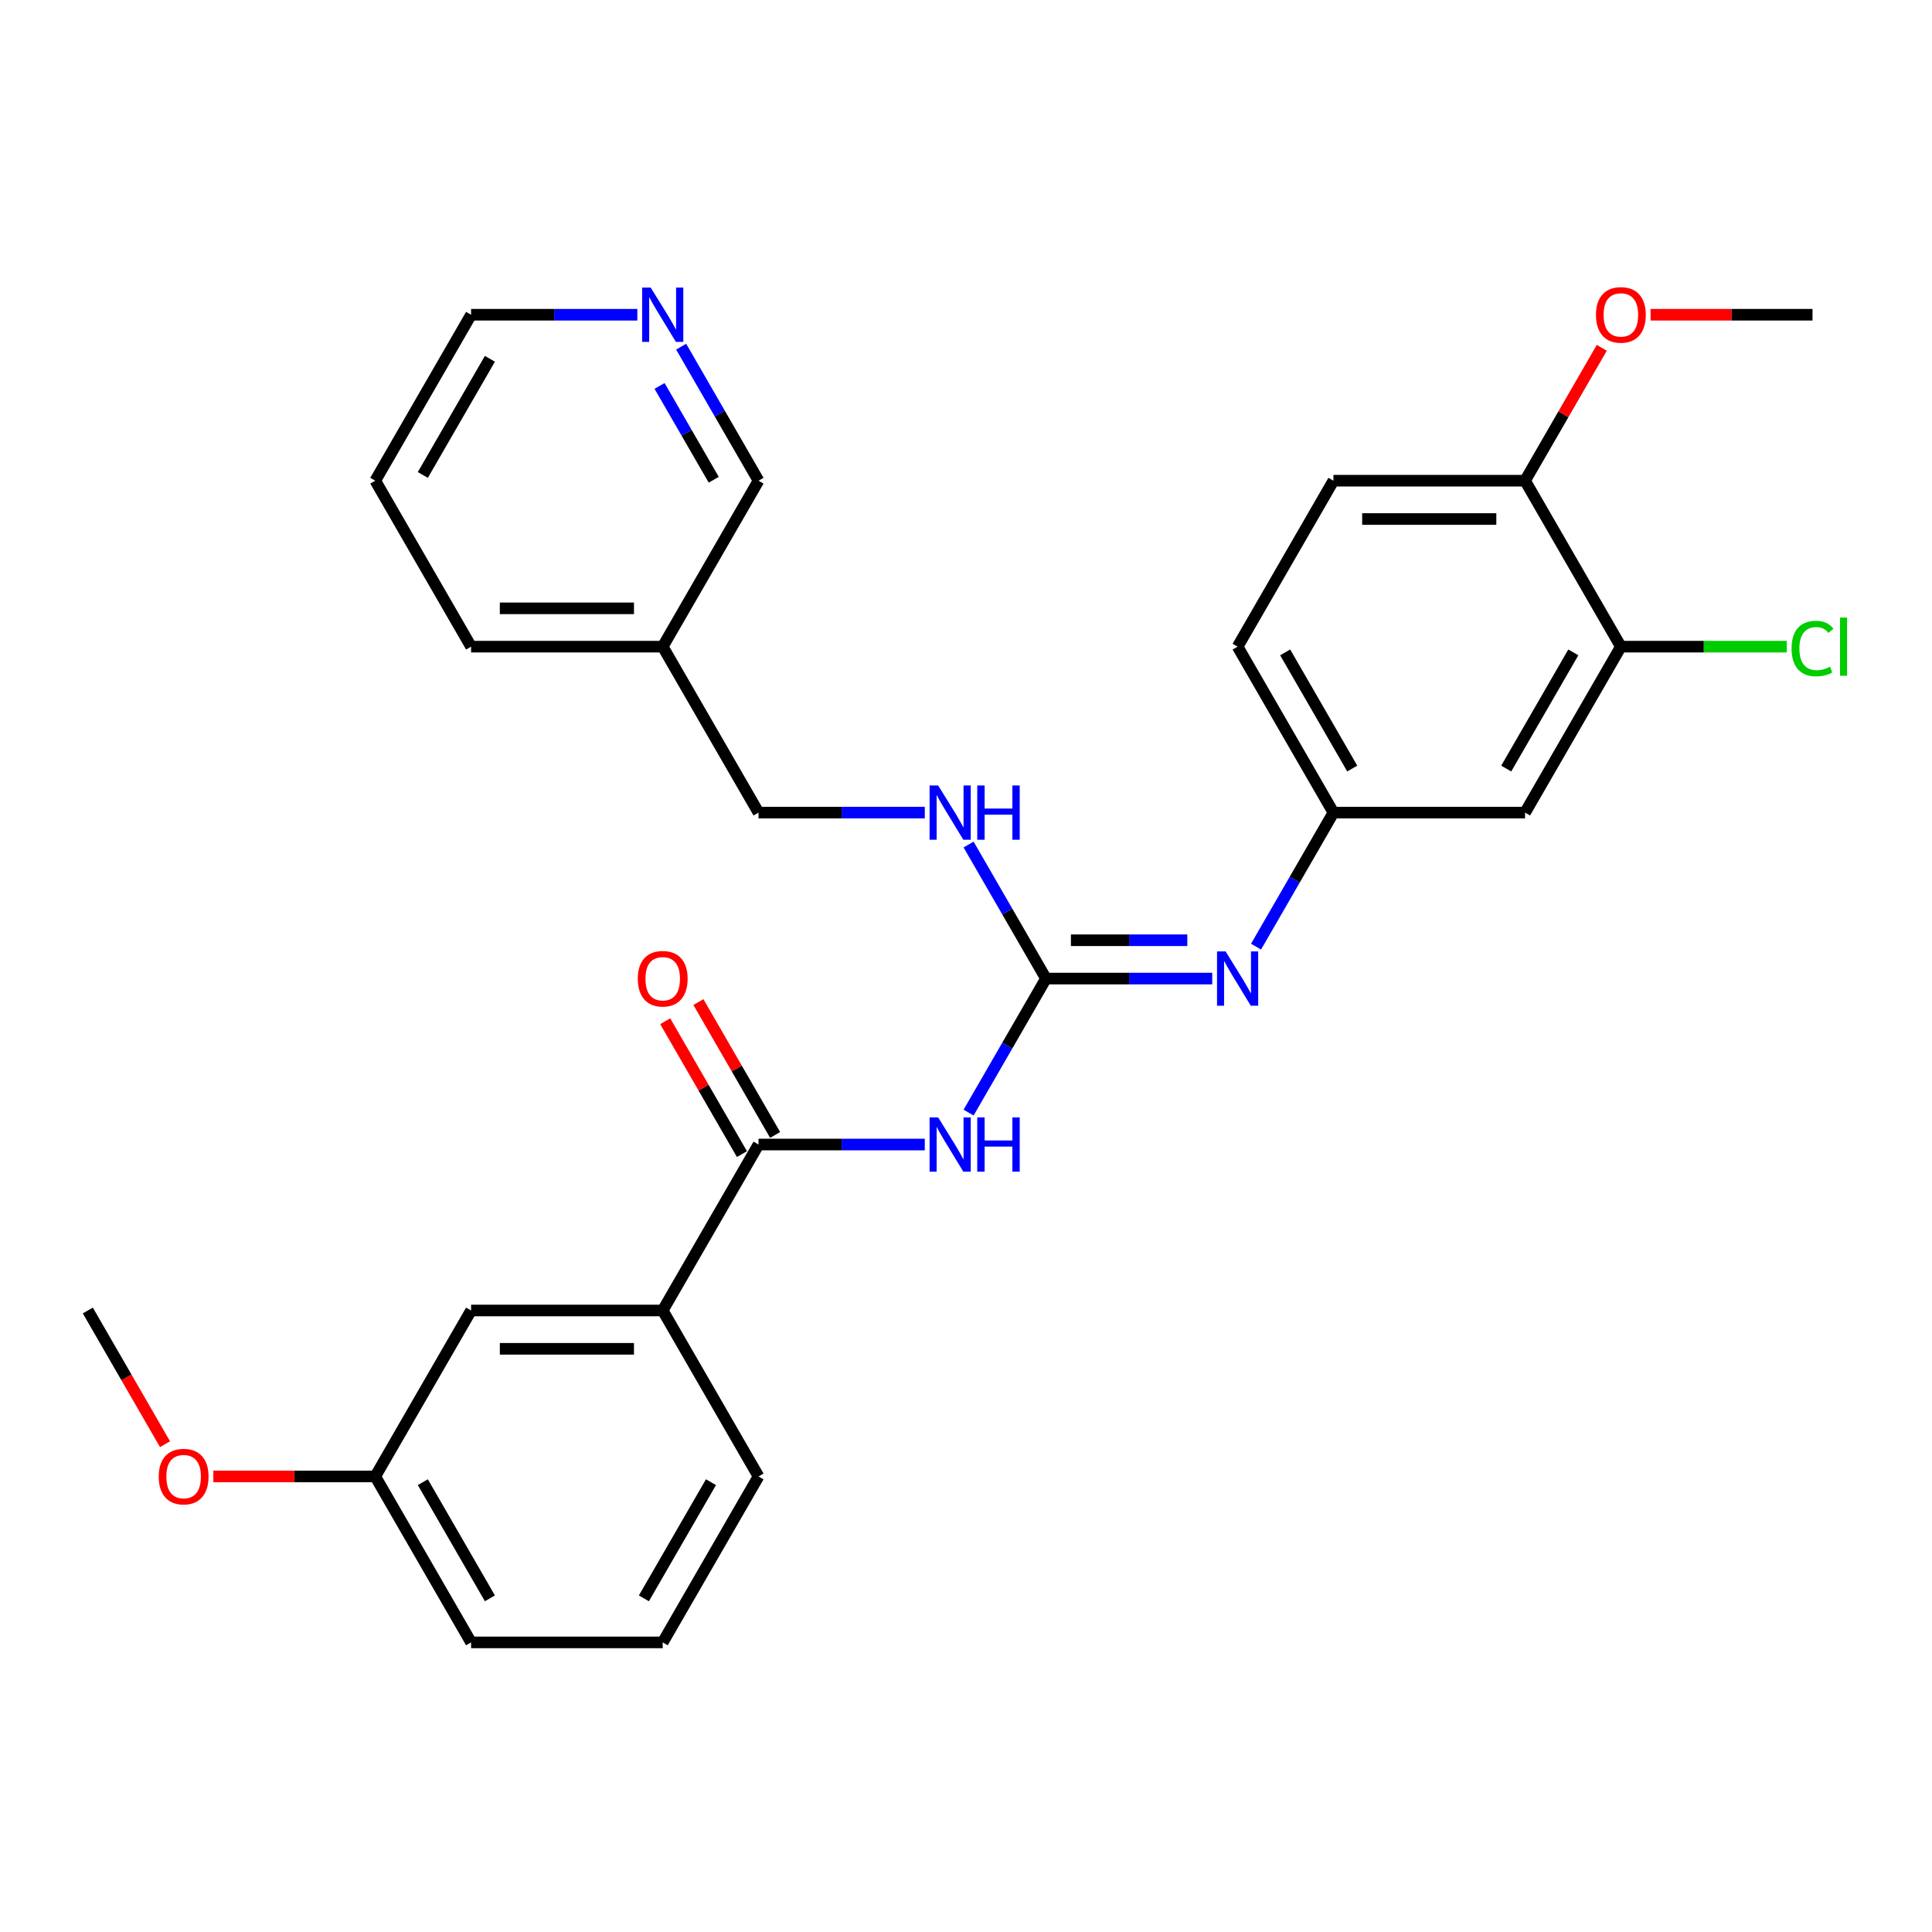 <?xml version='1.0' encoding='iso-8859-1'?>
<svg version='1.1' baseProfile='full'
              xmlns='http://www.w3.org/2000/svg'
                      xmlns:rdkit='http://www.rdkit.org/xml'
                      xmlns:xlink='http://www.w3.org/1999/xlink'
                  xml:space='preserve'
width='1000px' height='1000px' viewBox='0 0 1000 1000'>
<!-- END OF HEADER -->
<rect style='opacity:1.0;fill:#FFFFFF;stroke:none' width='1000' height='1000' x='0' y='0'> </rect>
<path class='bond-0' d='M 501.343,575.882 L 521.37,541.194' style='fill:none;fill-rule:evenodd;stroke:#0000FF;stroke-width:6px;stroke-linecap:butt;stroke-linejoin:miter;stroke-opacity:1' />
<path class='bond-0' d='M 521.37,541.194 L 541.397,506.507' style='fill:none;fill-rule:evenodd;stroke:#000000;stroke-width:6px;stroke-linecap:butt;stroke-linejoin:miter;stroke-opacity:1' />
<path class='bond-1' d='M 478.67,592.407 L 435.642,592.407' style='fill:none;fill-rule:evenodd;stroke:#0000FF;stroke-width:6px;stroke-linecap:butt;stroke-linejoin:miter;stroke-opacity:1' />
<path class='bond-1' d='M 435.642,592.407 L 392.614,592.407' style='fill:none;fill-rule:evenodd;stroke:#000000;stroke-width:6px;stroke-linecap:butt;stroke-linejoin:miter;stroke-opacity:1' />
<path class='bond-2' d='M 541.397,506.507 L 584.425,506.507' style='fill:none;fill-rule:evenodd;stroke:#000000;stroke-width:6px;stroke-linecap:butt;stroke-linejoin:miter;stroke-opacity:1' />
<path class='bond-2' d='M 584.425,506.507 L 627.453,506.507' style='fill:none;fill-rule:evenodd;stroke:#0000FF;stroke-width:6px;stroke-linecap:butt;stroke-linejoin:miter;stroke-opacity:1' />
<path class='bond-2' d='M 554.305,486.669 L 584.425,486.669' style='fill:none;fill-rule:evenodd;stroke:#000000;stroke-width:6px;stroke-linecap:butt;stroke-linejoin:miter;stroke-opacity:1' />
<path class='bond-2' d='M 584.425,486.669 L 614.544,486.669' style='fill:none;fill-rule:evenodd;stroke:#0000FF;stroke-width:6px;stroke-linecap:butt;stroke-linejoin:miter;stroke-opacity:1' />
<path class='bond-6' d='M 541.397,506.507 L 521.37,471.82' style='fill:none;fill-rule:evenodd;stroke:#000000;stroke-width:6px;stroke-linecap:butt;stroke-linejoin:miter;stroke-opacity:1' />
<path class='bond-6' d='M 521.37,471.82 L 501.343,437.132' style='fill:none;fill-rule:evenodd;stroke:#0000FF;stroke-width:6px;stroke-linecap:butt;stroke-linejoin:miter;stroke-opacity:1' />
<path class='bond-3' d='M 392.614,592.407 L 343.02,678.306' style='fill:none;fill-rule:evenodd;stroke:#000000;stroke-width:6px;stroke-linecap:butt;stroke-linejoin:miter;stroke-opacity:1' />
<path class='bond-8' d='M 401.204,587.447 L 381.349,553.057' style='fill:none;fill-rule:evenodd;stroke:#000000;stroke-width:6px;stroke-linecap:butt;stroke-linejoin:miter;stroke-opacity:1' />
<path class='bond-8' d='M 381.349,553.057 L 361.494,518.668' style='fill:none;fill-rule:evenodd;stroke:#FF0000;stroke-width:6px;stroke-linecap:butt;stroke-linejoin:miter;stroke-opacity:1' />
<path class='bond-8' d='M 384.024,597.366 L 364.169,562.976' style='fill:none;fill-rule:evenodd;stroke:#000000;stroke-width:6px;stroke-linecap:butt;stroke-linejoin:miter;stroke-opacity:1' />
<path class='bond-8' d='M 364.169,562.976 L 344.314,528.586' style='fill:none;fill-rule:evenodd;stroke:#FF0000;stroke-width:6px;stroke-linecap:butt;stroke-linejoin:miter;stroke-opacity:1' />
<path class='bond-7' d='M 650.126,489.982 L 670.153,455.295' style='fill:none;fill-rule:evenodd;stroke:#0000FF;stroke-width:6px;stroke-linecap:butt;stroke-linejoin:miter;stroke-opacity:1' />
<path class='bond-7' d='M 670.153,455.295 L 690.18,420.607' style='fill:none;fill-rule:evenodd;stroke:#000000;stroke-width:6px;stroke-linecap:butt;stroke-linejoin:miter;stroke-opacity:1' />
<path class='bond-10' d='M 343.02,678.306 L 243.831,678.306' style='fill:none;fill-rule:evenodd;stroke:#000000;stroke-width:6px;stroke-linecap:butt;stroke-linejoin:miter;stroke-opacity:1' />
<path class='bond-10' d='M 328.142,698.144 L 258.71,698.144' style='fill:none;fill-rule:evenodd;stroke:#000000;stroke-width:6px;stroke-linecap:butt;stroke-linejoin:miter;stroke-opacity:1' />
<path class='bond-21' d='M 343.02,678.306 L 392.614,764.206' style='fill:none;fill-rule:evenodd;stroke:#000000;stroke-width:6px;stroke-linecap:butt;stroke-linejoin:miter;stroke-opacity:1' />
<path class='bond-4' d='M 838.962,334.708 L 789.368,420.607' style='fill:none;fill-rule:evenodd;stroke:#000000;stroke-width:6px;stroke-linecap:butt;stroke-linejoin:miter;stroke-opacity:1' />
<path class='bond-4' d='M 814.343,337.674 L 779.627,397.803' style='fill:none;fill-rule:evenodd;stroke:#000000;stroke-width:6px;stroke-linecap:butt;stroke-linejoin:miter;stroke-opacity:1' />
<path class='bond-15' d='M 838.962,334.708 L 881.901,334.708' style='fill:none;fill-rule:evenodd;stroke:#000000;stroke-width:6px;stroke-linecap:butt;stroke-linejoin:miter;stroke-opacity:1' />
<path class='bond-15' d='M 881.901,334.708 L 924.84,334.708' style='fill:none;fill-rule:evenodd;stroke:#00CC00;stroke-width:6px;stroke-linecap:butt;stroke-linejoin:miter;stroke-opacity:1' />
<path class='bond-30' d='M 838.962,334.708 L 789.368,248.808' style='fill:none;fill-rule:evenodd;stroke:#000000;stroke-width:6px;stroke-linecap:butt;stroke-linejoin:miter;stroke-opacity:1' />
<path class='bond-5' d='M 789.368,420.607 L 690.18,420.607' style='fill:none;fill-rule:evenodd;stroke:#000000;stroke-width:6px;stroke-linecap:butt;stroke-linejoin:miter;stroke-opacity:1' />
<path class='bond-14' d='M 478.67,420.607 L 435.642,420.607' style='fill:none;fill-rule:evenodd;stroke:#0000FF;stroke-width:6px;stroke-linecap:butt;stroke-linejoin:miter;stroke-opacity:1' />
<path class='bond-14' d='M 435.642,420.607 L 392.614,420.607' style='fill:none;fill-rule:evenodd;stroke:#000000;stroke-width:6px;stroke-linecap:butt;stroke-linejoin:miter;stroke-opacity:1' />
<path class='bond-16' d='M 690.18,420.607 L 640.585,334.708' style='fill:none;fill-rule:evenodd;stroke:#000000;stroke-width:6px;stroke-linecap:butt;stroke-linejoin:miter;stroke-opacity:1' />
<path class='bond-16' d='M 699.92,397.803 L 665.204,337.674' style='fill:none;fill-rule:evenodd;stroke:#000000;stroke-width:6px;stroke-linecap:butt;stroke-linejoin:miter;stroke-opacity:1' />
<path class='bond-9' d='M 789.368,248.808 L 690.18,248.808' style='fill:none;fill-rule:evenodd;stroke:#000000;stroke-width:6px;stroke-linecap:butt;stroke-linejoin:miter;stroke-opacity:1' />
<path class='bond-9' d='M 774.49,268.646 L 705.058,268.646' style='fill:none;fill-rule:evenodd;stroke:#000000;stroke-width:6px;stroke-linecap:butt;stroke-linejoin:miter;stroke-opacity:1' />
<path class='bond-18' d='M 789.368,248.808 L 809.223,214.418' style='fill:none;fill-rule:evenodd;stroke:#000000;stroke-width:6px;stroke-linecap:butt;stroke-linejoin:miter;stroke-opacity:1' />
<path class='bond-18' d='M 809.223,214.418 L 829.078,180.028' style='fill:none;fill-rule:evenodd;stroke:#FF0000;stroke-width:6px;stroke-linecap:butt;stroke-linejoin:miter;stroke-opacity:1' />
<path class='bond-17' d='M 243.831,678.306 L 194.237,764.206' style='fill:none;fill-rule:evenodd;stroke:#000000;stroke-width:6px;stroke-linecap:butt;stroke-linejoin:miter;stroke-opacity:1' />
<path class='bond-11' d='M 352.561,179.433 L 372.587,214.12' style='fill:none;fill-rule:evenodd;stroke:#0000FF;stroke-width:6px;stroke-linecap:butt;stroke-linejoin:miter;stroke-opacity:1' />
<path class='bond-11' d='M 372.587,214.12 L 392.614,248.808' style='fill:none;fill-rule:evenodd;stroke:#000000;stroke-width:6px;stroke-linecap:butt;stroke-linejoin:miter;stroke-opacity:1' />
<path class='bond-11' d='M 341.389,199.758 L 355.407,224.039' style='fill:none;fill-rule:evenodd;stroke:#0000FF;stroke-width:6px;stroke-linecap:butt;stroke-linejoin:miter;stroke-opacity:1' />
<path class='bond-11' d='M 355.407,224.039 L 369.426,248.32' style='fill:none;fill-rule:evenodd;stroke:#000000;stroke-width:6px;stroke-linecap:butt;stroke-linejoin:miter;stroke-opacity:1' />
<path class='bond-31' d='M 329.887,162.908 L 286.859,162.908' style='fill:none;fill-rule:evenodd;stroke:#0000FF;stroke-width:6px;stroke-linecap:butt;stroke-linejoin:miter;stroke-opacity:1' />
<path class='bond-31' d='M 286.859,162.908 L 243.831,162.908' style='fill:none;fill-rule:evenodd;stroke:#000000;stroke-width:6px;stroke-linecap:butt;stroke-linejoin:miter;stroke-opacity:1' />
<path class='bond-12' d='M 690.18,248.808 L 640.585,334.708' style='fill:none;fill-rule:evenodd;stroke:#000000;stroke-width:6px;stroke-linecap:butt;stroke-linejoin:miter;stroke-opacity:1' />
<path class='bond-13' d='M 343.02,334.708 L 392.614,420.607' style='fill:none;fill-rule:evenodd;stroke:#000000;stroke-width:6px;stroke-linecap:butt;stroke-linejoin:miter;stroke-opacity:1' />
<path class='bond-19' d='M 343.02,334.708 L 392.614,248.808' style='fill:none;fill-rule:evenodd;stroke:#000000;stroke-width:6px;stroke-linecap:butt;stroke-linejoin:miter;stroke-opacity:1' />
<path class='bond-24' d='M 343.02,334.708 L 243.831,334.708' style='fill:none;fill-rule:evenodd;stroke:#000000;stroke-width:6px;stroke-linecap:butt;stroke-linejoin:miter;stroke-opacity:1' />
<path class='bond-24' d='M 328.142,314.87 L 258.71,314.87' style='fill:none;fill-rule:evenodd;stroke:#000000;stroke-width:6px;stroke-linecap:butt;stroke-linejoin:miter;stroke-opacity:1' />
<path class='bond-20' d='M 194.237,764.206 L 152.33,764.206' style='fill:none;fill-rule:evenodd;stroke:#000000;stroke-width:6px;stroke-linecap:butt;stroke-linejoin:miter;stroke-opacity:1' />
<path class='bond-20' d='M 152.33,764.206 L 110.423,764.206' style='fill:none;fill-rule:evenodd;stroke:#FF0000;stroke-width:6px;stroke-linecap:butt;stroke-linejoin:miter;stroke-opacity:1' />
<path class='bond-29' d='M 194.237,764.206 L 243.831,850.106' style='fill:none;fill-rule:evenodd;stroke:#000000;stroke-width:6px;stroke-linecap:butt;stroke-linejoin:miter;stroke-opacity:1' />
<path class='bond-29' d='M 218.856,767.172 L 253.572,827.302' style='fill:none;fill-rule:evenodd;stroke:#000000;stroke-width:6px;stroke-linecap:butt;stroke-linejoin:miter;stroke-opacity:1' />
<path class='bond-26' d='M 854.336,162.908 L 896.244,162.908' style='fill:none;fill-rule:evenodd;stroke:#FF0000;stroke-width:6px;stroke-linecap:butt;stroke-linejoin:miter;stroke-opacity:1' />
<path class='bond-26' d='M 896.244,162.908 L 938.151,162.908' style='fill:none;fill-rule:evenodd;stroke:#000000;stroke-width:6px;stroke-linecap:butt;stroke-linejoin:miter;stroke-opacity:1' />
<path class='bond-27' d='M 85.417,747.523 L 65.436,712.915' style='fill:none;fill-rule:evenodd;stroke:#FF0000;stroke-width:6px;stroke-linecap:butt;stroke-linejoin:miter;stroke-opacity:1' />
<path class='bond-27' d='M 65.436,712.915 L 45.455,678.306' style='fill:none;fill-rule:evenodd;stroke:#000000;stroke-width:6px;stroke-linecap:butt;stroke-linejoin:miter;stroke-opacity:1' />
<path class='bond-22' d='M 392.614,764.206 L 343.02,850.106' style='fill:none;fill-rule:evenodd;stroke:#000000;stroke-width:6px;stroke-linecap:butt;stroke-linejoin:miter;stroke-opacity:1' />
<path class='bond-22' d='M 367.995,767.172 L 333.279,827.302' style='fill:none;fill-rule:evenodd;stroke:#000000;stroke-width:6px;stroke-linecap:butt;stroke-linejoin:miter;stroke-opacity:1' />
<path class='bond-25' d='M 343.02,850.106 L 243.831,850.106' style='fill:none;fill-rule:evenodd;stroke:#000000;stroke-width:6px;stroke-linecap:butt;stroke-linejoin:miter;stroke-opacity:1' />
<path class='bond-23' d='M 243.831,162.908 L 194.237,248.808' style='fill:none;fill-rule:evenodd;stroke:#000000;stroke-width:6px;stroke-linecap:butt;stroke-linejoin:miter;stroke-opacity:1' />
<path class='bond-23' d='M 253.572,185.712 L 218.856,245.842' style='fill:none;fill-rule:evenodd;stroke:#000000;stroke-width:6px;stroke-linecap:butt;stroke-linejoin:miter;stroke-opacity:1' />
<path class='bond-28' d='M 243.831,334.708 L 194.237,248.808' style='fill:none;fill-rule:evenodd;stroke:#000000;stroke-width:6px;stroke-linecap:butt;stroke-linejoin:miter;stroke-opacity:1' />
<path  class='atom-0' d='M 485.593 578.362
L 494.798 593.24
Q 495.711 594.708, 497.179 597.366
Q 498.647 600.024, 498.726 600.183
L 498.726 578.362
L 502.455 578.362
L 502.455 606.452
L 498.607 606.452
L 488.728 590.185
Q 487.577 588.28, 486.347 586.098
Q 485.157 583.916, 484.8 583.242
L 484.8 606.452
L 481.15 606.452
L 481.15 578.362
L 485.593 578.362
' fill='#0000FF'/>
<path  class='atom-0' d='M 505.828 578.362
L 509.637 578.362
L 509.637 590.304
L 523.999 590.304
L 523.999 578.362
L 527.808 578.362
L 527.808 606.452
L 523.999 606.452
L 523.999 593.478
L 509.637 593.478
L 509.637 606.452
L 505.828 606.452
L 505.828 578.362
' fill='#0000FF'/>
<path  class='atom-3' d='M 634.376 492.462
L 643.581 507.34
Q 644.493 508.808, 645.961 511.466
Q 647.429 514.125, 647.509 514.283
L 647.509 492.462
L 651.238 492.462
L 651.238 520.552
L 647.39 520.552
L 637.51 504.285
Q 636.36 502.381, 635.13 500.199
Q 633.94 498.016, 633.583 497.342
L 633.583 520.552
L 629.932 520.552
L 629.932 492.462
L 634.376 492.462
' fill='#0000FF'/>
<path  class='atom-7' d='M 485.593 406.562
L 494.798 421.44
Q 495.711 422.908, 497.179 425.567
Q 498.647 428.225, 498.726 428.384
L 498.726 406.562
L 502.455 406.562
L 502.455 434.652
L 498.607 434.652
L 488.728 418.385
Q 487.577 416.481, 486.347 414.299
Q 485.157 412.117, 484.8 411.442
L 484.8 434.652
L 481.15 434.652
L 481.15 406.562
L 485.593 406.562
' fill='#0000FF'/>
<path  class='atom-7' d='M 505.828 406.562
L 509.637 406.562
L 509.637 418.504
L 523.999 418.504
L 523.999 406.562
L 527.808 406.562
L 527.808 434.652
L 523.999 434.652
L 523.999 421.679
L 509.637 421.679
L 509.637 434.652
L 505.828 434.652
L 505.828 406.562
' fill='#0000FF'/>
<path  class='atom-9' d='M 330.125 506.586
Q 330.125 499.842, 333.458 496.072
Q 336.791 492.303, 343.02 492.303
Q 349.249 492.303, 352.582 496.072
Q 355.914 499.842, 355.914 506.586
Q 355.914 513.411, 352.542 517.299
Q 349.17 521.147, 343.02 521.147
Q 336.831 521.147, 333.458 517.299
Q 330.125 513.45, 330.125 506.586
M 343.02 517.973
Q 347.305 517.973, 349.606 515.117
Q 351.947 512.22, 351.947 506.586
Q 351.947 501.071, 349.606 498.294
Q 347.305 495.477, 343.02 495.477
Q 338.735 495.477, 336.394 498.255
Q 334.093 501.032, 334.093 506.586
Q 334.093 512.26, 336.394 515.117
Q 338.735 517.973, 343.02 517.973
' fill='#FF0000'/>
<path  class='atom-12' d='M 336.811 148.863
L 346.015 163.741
Q 346.928 165.209, 348.396 167.868
Q 349.864 170.526, 349.943 170.684
L 349.943 148.863
L 353.673 148.863
L 353.673 176.953
L 349.824 176.953
L 339.945 160.686
Q 338.795 158.782, 337.565 156.6
Q 336.374 154.418, 336.017 153.743
L 336.017 176.953
L 332.367 176.953
L 332.367 148.863
L 336.811 148.863
' fill='#0000FF'/>
<path  class='atom-16' d='M 927.319 335.68
Q 927.319 328.697, 930.573 325.047
Q 933.866 321.357, 940.095 321.357
Q 945.887 321.357, 948.982 325.443
L 946.364 327.586
Q 944.102 324.61, 940.095 324.61
Q 935.85 324.61, 933.588 327.467
Q 931.366 330.284, 931.366 335.68
Q 931.366 341.234, 933.667 344.091
Q 936.008 346.947, 940.531 346.947
Q 943.626 346.947, 947.236 345.083
L 948.347 348.058
Q 946.879 349.011, 944.657 349.566
Q 942.436 350.121, 939.976 350.121
Q 933.866 350.121, 930.573 346.392
Q 927.319 342.662, 927.319 335.68
' fill='#00CC00'/>
<path  class='atom-16' d='M 952.394 319.651
L 956.044 319.651
L 956.044 349.764
L 952.394 349.764
L 952.394 319.651
' fill='#00CC00'/>
<path  class='atom-19' d='M 826.068 162.987
Q 826.068 156.243, 829.4 152.473
Q 832.733 148.704, 838.962 148.704
Q 845.191 148.704, 848.524 152.473
Q 851.857 156.243, 851.857 162.987
Q 851.857 169.812, 848.484 173.7
Q 845.112 177.548, 838.962 177.548
Q 832.773 177.548, 829.4 173.7
Q 826.068 169.851, 826.068 162.987
M 838.962 174.374
Q 843.247 174.374, 845.548 171.518
Q 847.889 168.621, 847.889 162.987
Q 847.889 157.473, 845.548 154.695
Q 843.247 151.878, 838.962 151.878
Q 834.677 151.878, 832.336 154.656
Q 830.035 157.433, 830.035 162.987
Q 830.035 168.661, 832.336 171.518
Q 834.677 174.374, 838.962 174.374
' fill='#FF0000'/>
<path  class='atom-21' d='M 82.154 764.286
Q 82.154 757.541, 85.487 753.772
Q 88.82 750.002, 95.049 750.002
Q 101.278 750.002, 104.611 753.772
Q 107.943 757.541, 107.943 764.286
Q 107.943 771.11, 104.571 774.998
Q 101.198 778.846, 95.049 778.846
Q 88.859 778.846, 85.487 774.998
Q 82.154 771.149, 82.154 764.286
M 95.049 775.672
Q 99.334 775.672, 101.635 772.816
Q 103.976 769.919, 103.976 764.286
Q 103.976 758.771, 101.635 755.993
Q 99.334 753.176, 95.049 753.176
Q 90.764 753.176, 88.423 755.954
Q 86.122 758.731, 86.122 764.286
Q 86.122 769.959, 88.423 772.816
Q 90.764 775.672, 95.049 775.672
' fill='#FF0000'/>
</svg>
